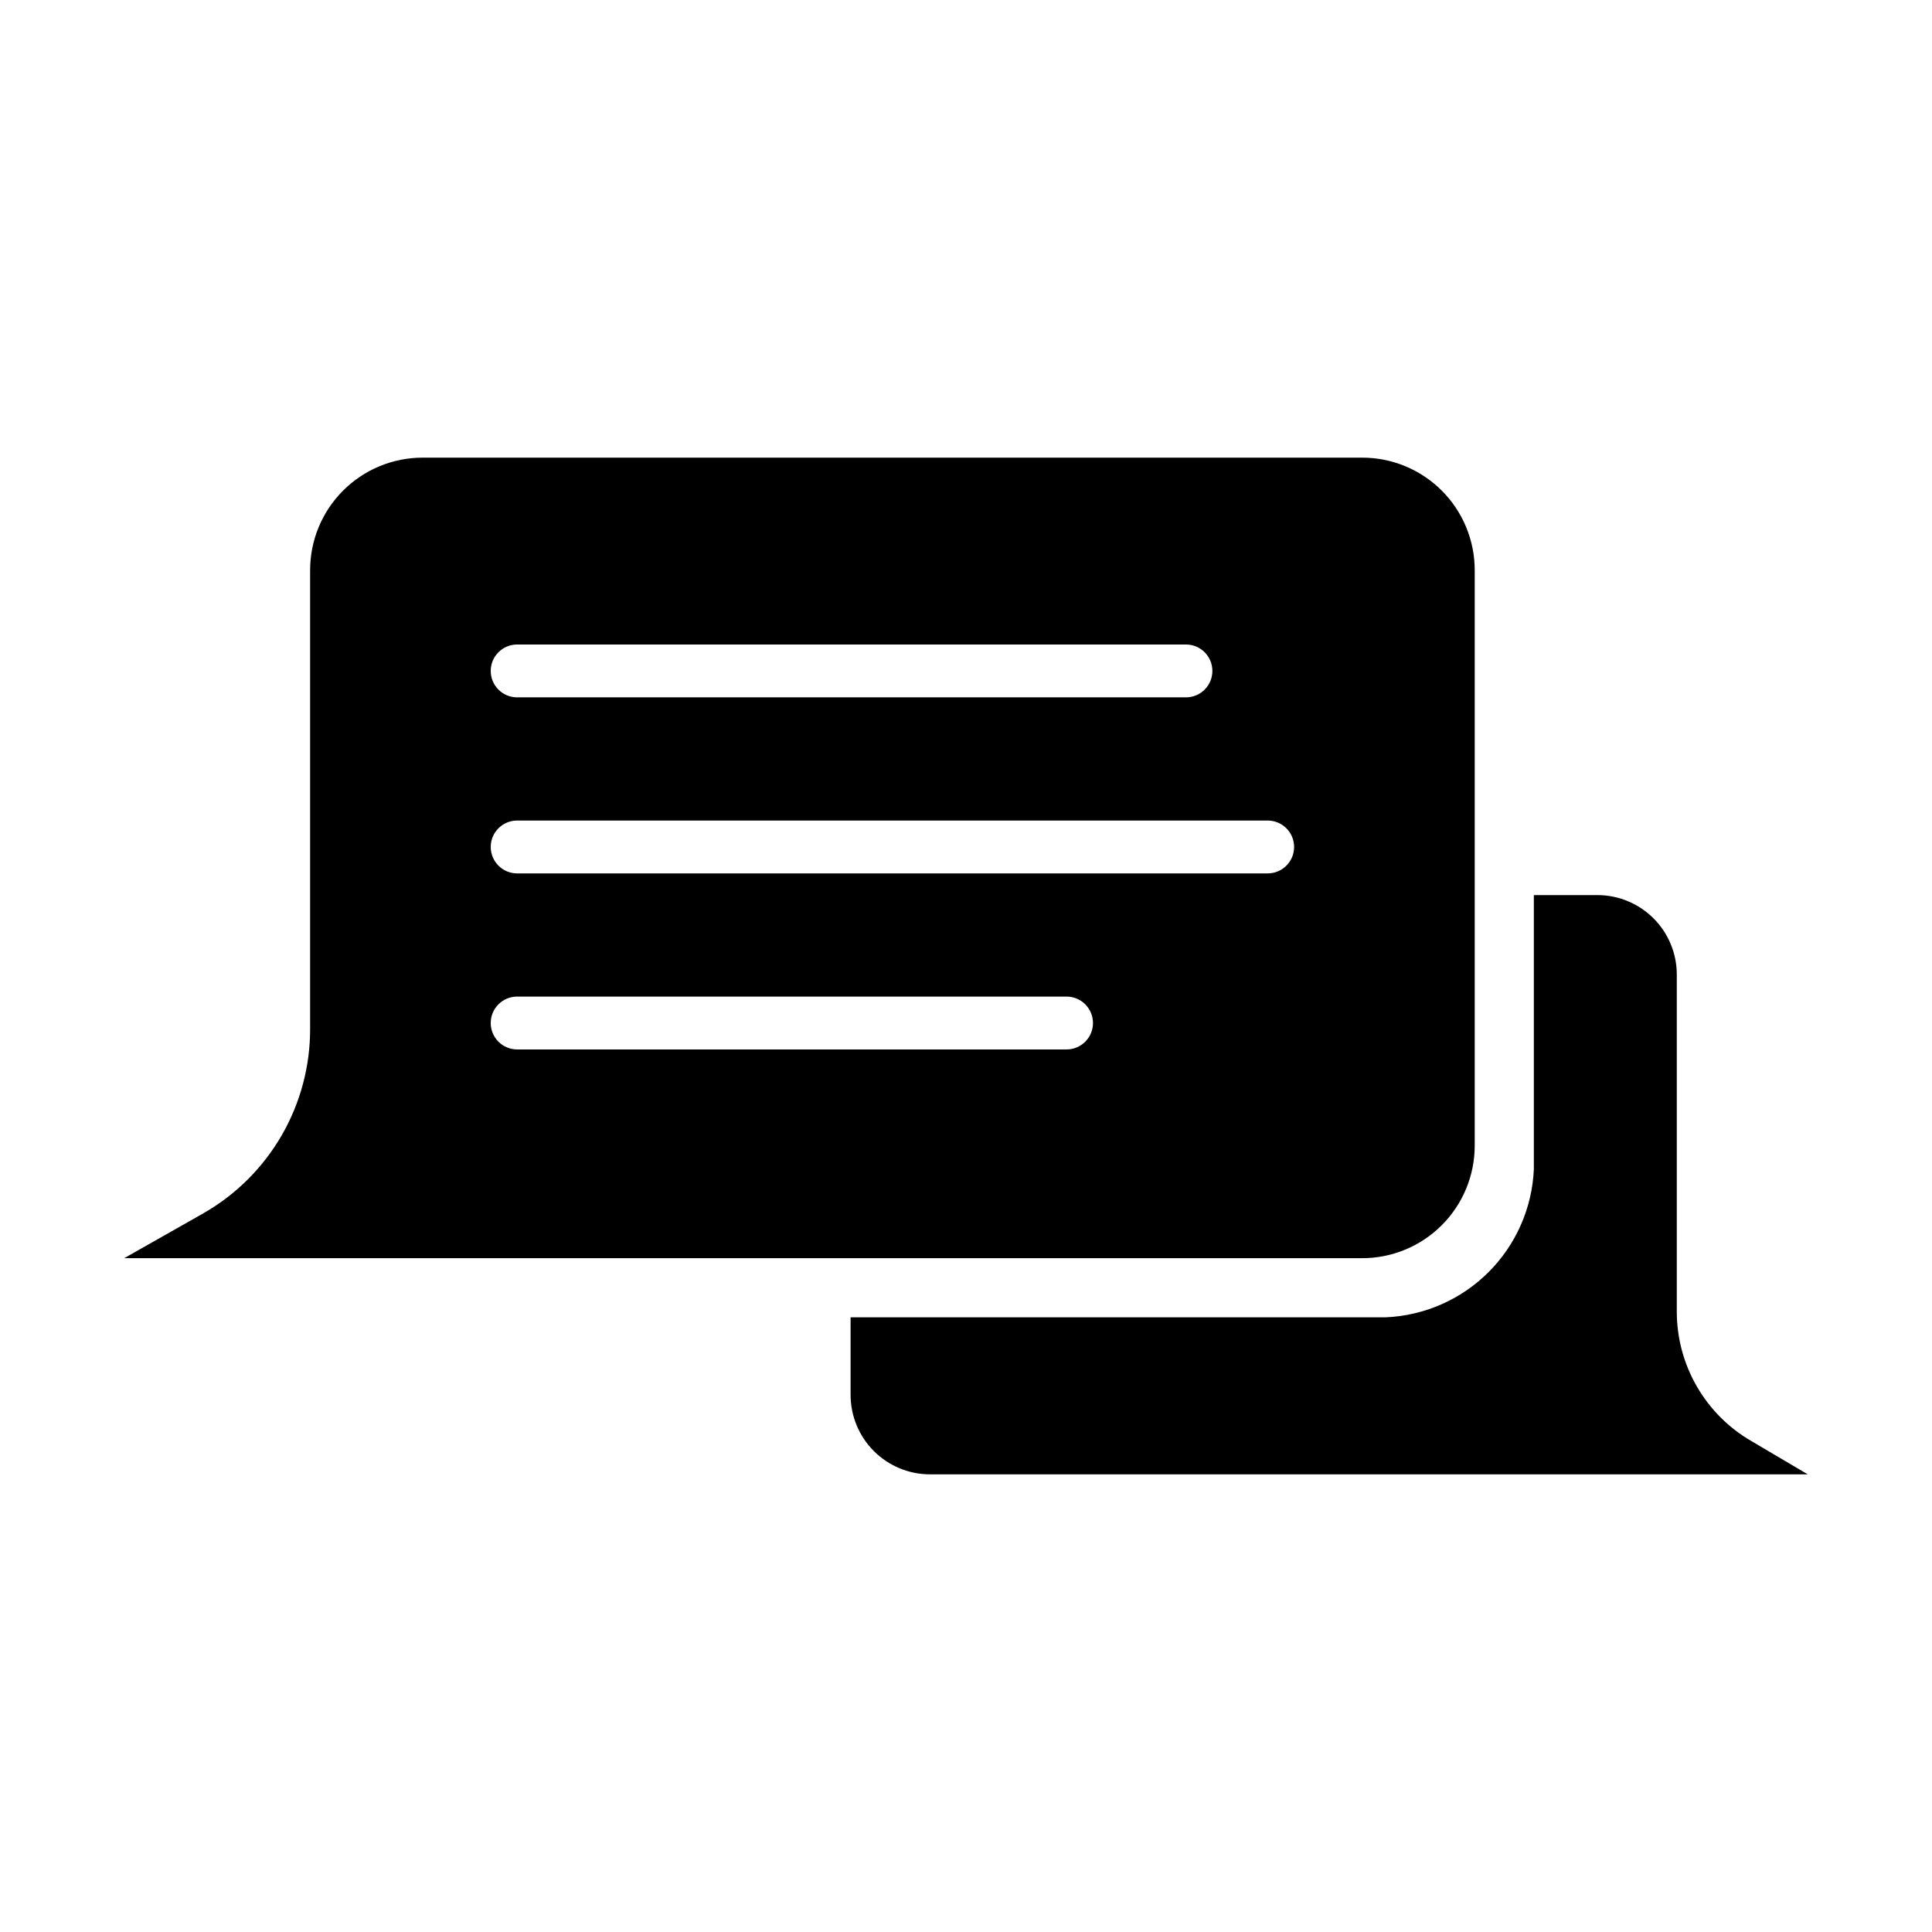 <?xml version="1.0" encoding="UTF-8"?>
<!-- Uploaded to: ICON Repo, www.iconrepo.com, Generator: ICON Repo Mixer Tools -->
<svg fill="#000000" width="800px" height="800px" version="1.1" viewBox="144 144 512 512" xmlns="http://www.w3.org/2000/svg">
 <g>
  <path d="m608.22 525.95c-12.27-7.07-19.836-20.148-19.852-34.309v-89.375c0-5.578-2.211-10.926-6.148-14.875-3.938-3.945-9.281-6.172-14.859-6.184h-16.875v72.648c-0.445 10.266-4.723 19.992-11.988 27.258-7.269 7.266-16.992 11.547-27.262 11.988h-141.82v20.555c0 5.578 2.211 10.926 6.148 14.875 3.941 3.949 9.281 6.172 14.859 6.188h232.66z"/>
  <path d="m504.94 477.43c7.93 0.016 15.535-3.129 21.141-8.734s8.75-13.215 8.734-21.141v-152.4c0.016-7.93-3.129-15.535-8.734-21.141s-13.211-8.75-21.141-8.734h-248.88c-7.926-0.016-15.531 3.129-21.141 8.734-5.606 5.606-8.746 13.211-8.734 21.141v121.37c0.043 9.926-2.543 19.691-7.5 28.293-4.957 8.602-12.102 15.734-20.711 20.676l-21.062 11.941zm-223.89-162.63h177.24c3.867 0 7.004 3.137 7.004 7.004 0 3.867-3.137 7-7.004 7h-177.24c-3.871 0-7.004-3.133-7.004-7 0-3.867 3.133-7.004 7.004-7.004zm-7.004 53.656c0-3.867 3.133-7.004 7.004-7.004h198.9c1.855 0 3.637 0.738 4.953 2.051 1.312 1.312 2.051 3.094 2.051 4.953 0 3.867-3.137 7.004-7.004 7.004h-198.9c-1.859 0-3.641-0.738-4.953-2.055-1.312-1.312-2.051-3.094-2.051-4.949zm0 46.652c0-3.867 3.133-7.004 7.004-7.004h145.6-0.004c1.859 0 3.641 0.738 4.953 2.051s2.051 3.094 2.051 4.953c0 3.867-3.133 7.004-7.004 7.004h-145.6c-1.859 0-3.641-0.738-4.953-2.051-1.312-1.316-2.051-3.098-2.051-4.953z"/>
 </g>
</svg>